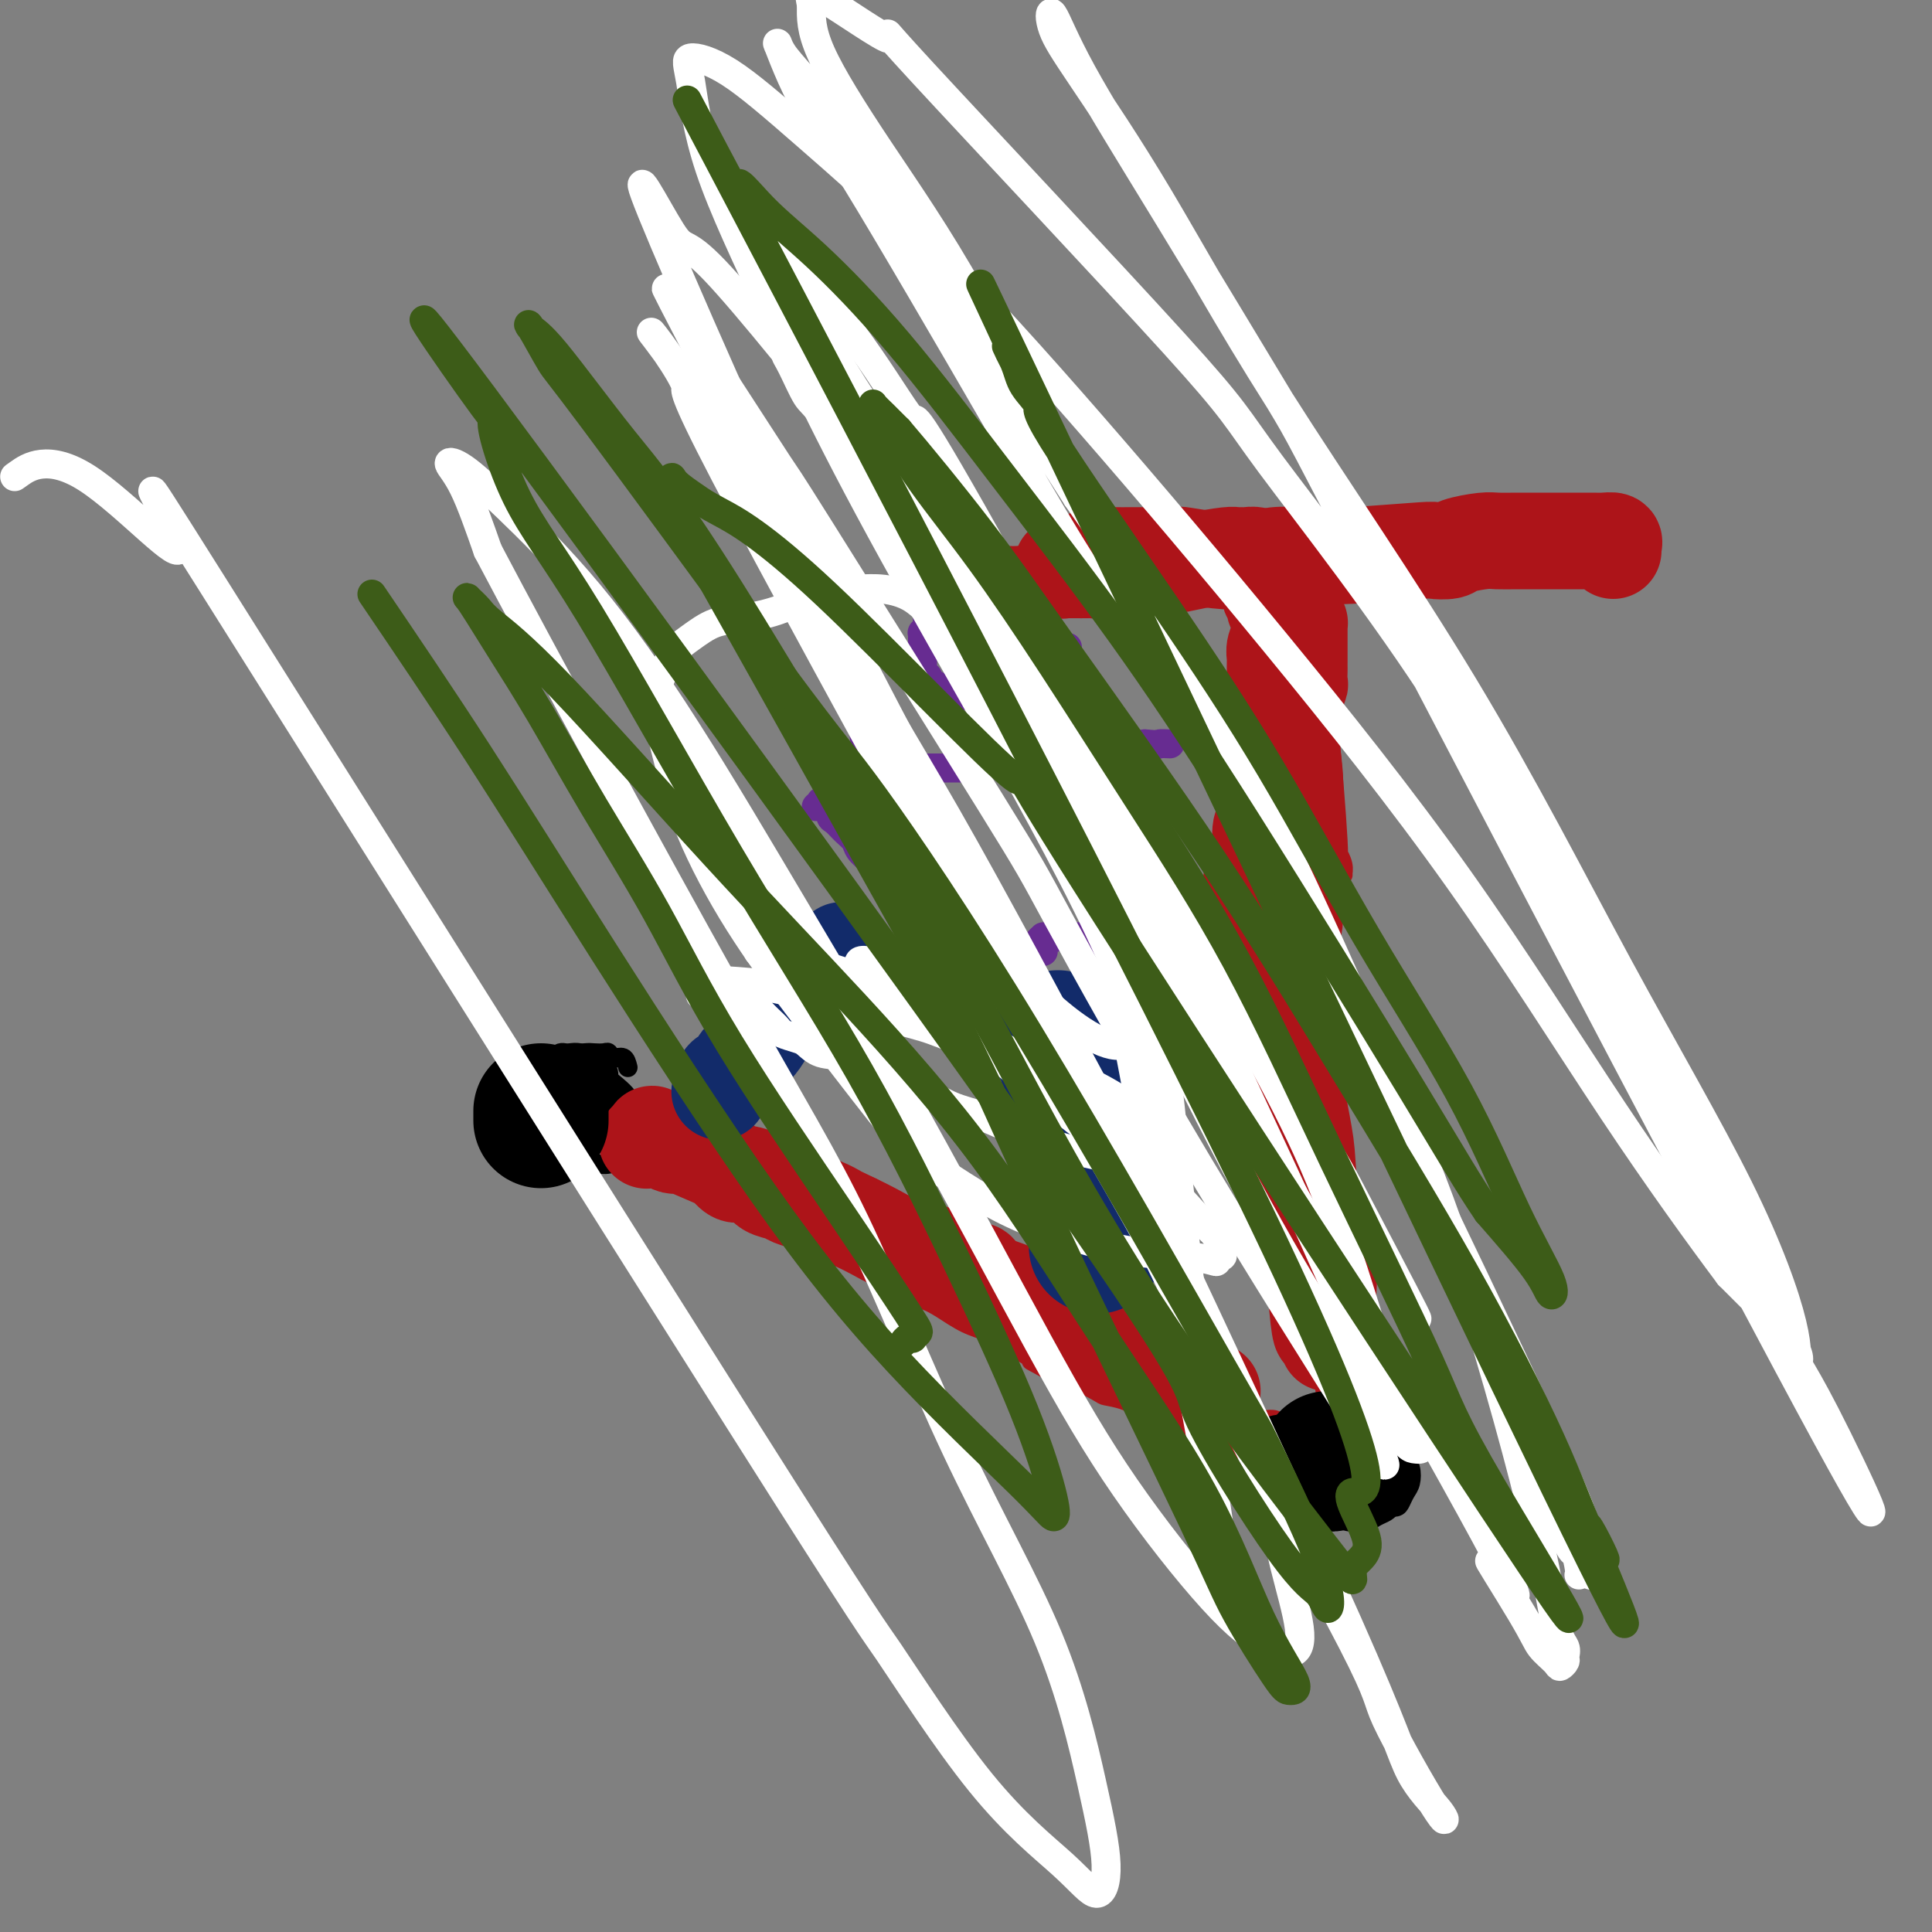 <svg viewBox='0 0 400 400' version='1.1' xmlns='http://www.w3.org/2000/svg' xmlns:xlink='http://www.w3.org/1999/xlink'><rect x="0" y="0" width="400" height="400" fill="#808080" stroke="none"/><g fill='none' stroke='#AD1419' stroke-width='4' stroke-linecap='round' stroke-linejoin='round'><path d='M256,110c0.513,-0.001 1.025,-0.001 1,0c-0.025,0.001 -0.588,0.004 -1,0c-0.412,-0.004 -0.674,-0.016 -1,0c-0.326,0.016 -0.716,0.061 -1,0c-0.284,-0.061 -0.463,-0.226 -2,0c-1.537,0.226 -4.434,0.844 -6,1c-1.566,0.156 -1.802,-0.151 -3,0c-1.198,0.151 -3.356,0.758 -5,1c-1.644,0.242 -2.772,0.118 -4,0c-1.228,-0.118 -2.557,-0.232 -4,0c-1.443,0.232 -3.002,0.808 -4,1c-0.998,0.192 -1.435,0.000 -2,0c-0.565,-0.000 -1.257,0.192 -2,0c-0.743,-0.192 -1.535,-0.768 -2,-1c-0.465,-0.232 -0.603,-0.118 -1,0c-0.397,0.118 -1.055,0.242 -1,0c0.055,-0.242 0.822,-0.849 1,-1c0.178,-0.151 -0.234,0.156 0,0c0.234,-0.156 1.115,-0.774 2,-1c0.885,-0.226 1.775,-0.061 2,0c0.225,0.061 -0.214,0.016 1,0c1.214,-0.016 4.082,-0.004 6,0c1.918,0.004 2.885,0.001 4,0c1.115,-0.001 2.377,-0.000 4,0c1.623,0.000 3.607,0.000 5,0c1.393,-0.000 2.197,-0.000 3,0'/><path d='M246,110c4.704,-0.308 2.964,-0.079 3,0c0.036,0.079 1.848,0.007 3,0c1.152,-0.007 1.643,0.049 2,0c0.357,-0.049 0.580,-0.205 1,0c0.420,0.205 1.036,0.772 1,1c-0.036,0.228 -0.725,0.119 -1,0c-0.275,-0.119 -0.137,-0.246 -1,0c-0.863,0.246 -2.728,0.865 -5,1c-2.272,0.135 -4.952,-0.212 -7,0c-2.048,0.212 -3.466,0.985 -10,2c-6.534,1.015 -18.185,2.272 -23,3c-4.815,0.728 -2.796,0.927 -3,1c-0.204,0.073 -2.633,0.020 -4,0c-1.367,-0.020 -1.672,-0.006 -2,0c-0.328,0.006 -0.678,0.003 -1,0c-0.322,-0.003 -0.615,-0.005 -1,0c-0.385,0.005 -0.861,0.016 -1,0c-0.139,-0.016 0.058,-0.060 0,0c-0.058,0.060 -0.373,0.222 0,0c0.373,-0.222 1.432,-0.829 2,-1c0.568,-0.171 0.645,0.094 1,0c0.355,-0.094 0.989,-0.547 2,-1c1.011,-0.453 2.400,-0.906 4,-1c1.600,-0.094 3.410,0.172 5,0c1.590,-0.172 2.959,-0.782 5,-1c2.041,-0.218 4.754,-0.045 7,0c2.246,0.045 4.025,-0.040 6,0c1.975,0.040 4.147,0.203 6,0c1.853,-0.203 3.387,-0.772 5,-1c1.613,-0.228 3.307,-0.114 5,0'/><path d='M245,113c7.921,-1.000 4.723,-1.001 4,-1c-0.723,0.001 1.028,0.004 2,0c0.972,-0.004 1.166,-0.016 1,0c-0.166,0.016 -0.692,0.061 -1,0c-0.308,-0.061 -0.398,-0.229 -2,0c-1.602,0.229 -4.716,0.856 -6,1c-1.284,0.144 -0.738,-0.196 -4,0c-3.262,0.196 -10.331,0.928 -13,1c-2.669,0.072 -0.936,-0.517 -5,0c-4.064,0.517 -13.924,2.138 -18,3c-4.076,0.862 -2.367,0.963 -2,1c0.367,0.037 -0.610,0.011 -1,0c-0.390,-0.011 -0.195,-0.005 0,0'/><path d='M275,115c0.337,-0.414 0.675,-0.828 1,-1c0.325,-0.172 0.639,-0.102 1,0c0.361,0.102 0.769,0.237 2,0c1.231,-0.237 3.283,-0.847 4,-1c0.717,-0.153 0.098,0.151 1,0c0.902,-0.151 3.325,-0.759 5,-1c1.675,-0.241 2.603,-0.117 4,0c1.397,0.117 3.262,0.228 5,0c1.738,-0.228 3.348,-0.793 5,-1c1.652,-0.207 3.345,-0.055 5,0c1.655,0.055 3.272,0.015 5,0c1.728,-0.015 3.566,-0.004 5,0c1.434,0.004 2.464,0.001 4,0c1.536,-0.001 3.579,-0.000 5,0c1.421,0.000 2.219,0.000 3,0c0.781,-0.000 1.543,-0.001 2,0c0.457,0.001 0.608,0.003 1,0c0.392,-0.003 1.026,-0.012 1,0c-0.026,0.012 -0.712,0.046 -1,0c-0.288,-0.046 -0.179,-0.170 -1,0c-0.821,0.170 -2.573,0.634 -5,1c-2.427,0.366 -5.530,0.634 -9,1c-3.470,0.366 -7.308,0.830 -11,1c-3.692,0.170 -7.237,0.046 -10,0c-2.763,-0.046 -4.744,-0.012 -7,0c-2.256,0.012 -4.787,0.004 -6,0c-1.213,-0.004 -1.106,-0.002 -1,0'/><path d='M283,114c-8.118,0.464 -3.414,0.124 -2,0c1.414,-0.124 -0.461,-0.034 -1,0c-0.539,0.034 0.259,0.010 0,0c-0.259,-0.010 -1.574,-0.007 -2,0c-0.426,0.007 0.038,0.017 0,0c-0.038,-0.017 -0.579,-0.061 -1,0c-0.421,0.061 -0.722,0.228 -1,0c-0.278,-0.228 -0.533,-0.849 0,-1c0.533,-0.151 1.855,0.170 2,0c0.145,-0.170 -0.885,-0.830 0,-1c0.885,-0.170 3.687,0.151 6,0c2.313,-0.151 4.137,-0.772 6,-1c1.863,-0.228 3.765,-0.061 6,0c2.235,0.061 4.804,0.016 7,0c2.196,-0.016 4.019,-0.004 6,0c1.981,0.004 4.120,0.001 6,0c1.880,-0.001 3.503,-0.000 5,0c1.497,0.000 2.869,0.000 4,0c1.131,-0.000 2.020,0.000 3,0c0.980,-0.000 2.051,-0.001 3,0c0.949,0.001 1.775,0.002 2,0c0.225,-0.002 -0.151,-0.007 0,0c0.151,0.007 0.831,0.027 1,0c0.169,-0.027 -0.171,-0.100 -1,0c-0.829,0.100 -2.146,0.373 -5,1c-2.854,0.627 -7.244,1.608 -9,2c-1.756,0.392 -0.878,0.196 0,0'/><path d='M259,114c-0.310,-0.057 -0.620,-0.115 -1,0c-0.380,0.115 -0.832,0.402 -1,1c-0.168,0.598 -0.054,1.506 0,2c0.054,0.494 0.047,0.573 0,1c-0.047,0.427 -0.134,1.201 0,2c0.134,0.799 0.487,1.625 1,3c0.513,1.375 1.184,3.301 2,5c0.816,1.699 1.777,3.170 2,4c0.223,0.830 -0.290,1.018 0,3c0.290,1.982 1.384,5.759 2,8c0.616,2.241 0.753,2.946 1,4c0.247,1.054 0.602,2.458 1,4c0.398,1.542 0.839,3.223 1,4c0.161,0.777 0.043,0.650 0,1c-0.043,0.350 -0.012,1.178 0,2c0.012,0.822 0.003,1.640 0,1c-0.003,-0.640 -0.001,-2.738 0,-3c0.001,-0.262 0.000,1.311 0,-1c-0.000,-2.311 -0.000,-8.505 0,-11c0.000,-2.495 0.000,-1.291 0,-3c-0.000,-1.709 -0.000,-6.331 0,-9c0.000,-2.669 0.000,-3.386 0,-4c-0.000,-0.614 -0.000,-1.127 0,-2c0.000,-0.873 0.000,-2.107 0,-3c-0.000,-0.893 -0.000,-1.447 0,-2'/><path d='M267,121c0.227,-5.906 0.793,-2.172 1,-1c0.207,1.172 0.054,-0.219 0,-1c-0.054,-0.781 -0.010,-0.954 0,-1c0.010,-0.046 -0.013,0.034 0,0c0.013,-0.034 0.062,-0.181 0,0c-0.062,0.181 -0.235,0.691 0,1c0.235,0.309 0.877,0.419 1,1c0.123,0.581 -0.275,1.634 0,3c0.275,1.366 1.221,3.047 2,6c0.779,2.953 1.389,7.179 2,10c0.611,2.821 1.221,4.238 2,11c0.779,6.762 1.726,18.870 2,24c0.274,5.130 -0.125,3.284 0,3c0.125,-0.284 0.776,0.995 1,2c0.224,1.005 0.022,1.735 0,2c-0.022,0.265 0.136,0.065 0,0c-0.136,-0.065 -0.566,0.005 -1,0c-0.434,-0.005 -0.872,-0.085 -1,-1c-0.128,-0.915 0.054,-2.665 0,-5c-0.054,-2.335 -0.343,-5.256 -1,-8c-0.657,-2.744 -1.683,-5.310 -2,-8c-0.317,-2.690 0.074,-5.504 0,-8c-0.074,-2.496 -0.612,-4.675 -1,-7c-0.388,-2.325 -0.626,-4.798 -1,-7c-0.374,-2.202 -0.884,-4.135 -1,-6c-0.116,-1.865 0.162,-3.663 0,-5c-0.162,-1.337 -0.765,-2.214 -1,-3c-0.235,-0.786 -0.102,-1.481 0,-2c0.102,-0.519 0.172,-0.863 0,-1c-0.172,-0.137 -0.586,-0.069 -1,0'/><path d='M268,120c-1.490,-9.722 -0.214,-3.527 0,-1c0.214,2.527 -0.634,1.385 -1,1c-0.366,-0.385 -0.249,-0.012 0,1c0.249,1.012 0.630,2.663 1,5c0.370,2.337 0.729,5.359 1,9c0.271,3.641 0.455,7.902 1,12c0.545,4.098 1.450,8.032 2,12c0.550,3.968 0.746,7.971 1,11c0.254,3.029 0.565,5.083 1,7c0.435,1.917 0.993,3.698 1,5c0.007,1.302 -0.537,2.124 -1,3c-0.463,0.876 -0.845,1.807 -1,2c-0.155,0.193 -0.083,-0.350 0,-1c0.083,-0.650 0.177,-1.406 0,-3c-0.177,-1.594 -0.626,-4.027 -1,-7c-0.374,-2.973 -0.674,-6.487 -1,-10c-0.326,-3.513 -0.680,-7.025 -1,-10c-0.320,-2.975 -0.608,-5.413 -1,-8c-0.392,-2.587 -0.890,-5.324 -1,-7c-0.110,-1.676 0.167,-2.290 0,-4c-0.167,-1.710 -0.777,-4.515 -1,-6c-0.223,-1.485 -0.060,-1.649 0,-2c0.060,-0.351 0.016,-0.888 0,-1c-0.016,-0.112 -0.004,0.202 0,0c0.004,-0.202 0.001,-0.920 0,-1c-0.001,-0.080 -0.000,0.479 0,1c0.000,0.521 0.000,1.006 0,2c-0.000,0.994 -0.000,2.497 0,4'/><path d='M267,134c0.017,1.872 0.060,3.552 0,6c-0.060,2.448 -0.222,5.665 0,10c0.222,4.335 0.829,9.787 1,13c0.171,3.213 -0.094,4.188 0,6c0.094,1.812 0.546,4.461 1,8c0.454,3.539 0.910,7.969 1,10c0.090,2.031 -0.184,1.663 0,2c0.184,0.337 0.828,1.378 1,2c0.172,0.622 -0.127,0.823 0,2c0.127,1.177 0.680,3.329 0,1c-0.680,-2.329 -2.593,-9.140 -4,-14c-1.407,-4.860 -2.309,-7.769 -3,-11c-0.691,-3.231 -1.170,-6.785 -2,-10c-0.830,-3.215 -2.012,-6.092 -3,-8c-0.988,-1.908 -1.781,-2.848 -2,-4c-0.219,-1.152 0.138,-2.517 0,-3c-0.138,-0.483 -0.770,-0.085 -1,0c-0.230,0.085 -0.059,-0.143 0,0c0.059,0.143 0.008,0.657 0,1c-0.008,0.343 0.029,0.517 0,2c-0.029,1.483 -0.125,4.277 0,8c0.125,3.723 0.471,8.377 1,13c0.529,4.623 1.241,9.217 2,14c0.759,4.783 1.565,9.756 2,14c0.435,4.244 0.498,7.759 1,12c0.502,4.241 1.444,9.209 2,13c0.556,3.791 0.727,6.405 1,9c0.273,2.595 0.650,5.170 1,7c0.350,1.830 0.675,2.915 1,4'/><path d='M267,241c1.710,14.687 0.485,4.403 0,1c-0.485,-3.403 -0.229,0.075 0,1c0.229,0.925 0.430,-0.703 0,-2c-0.430,-1.297 -1.490,-2.264 -2,-4c-0.510,-1.736 -0.470,-4.243 -1,-8c-0.530,-3.757 -1.631,-8.765 -3,-13c-1.369,-4.235 -3.008,-7.699 -4,-11c-0.992,-3.301 -1.339,-6.440 -2,-9c-0.661,-2.560 -1.637,-4.540 -2,-6c-0.363,-1.460 -0.114,-2.401 0,-3c0.114,-0.599 0.094,-0.856 0,-1c-0.094,-0.144 -0.262,-0.174 0,0c0.262,0.174 0.953,0.551 1,1c0.047,0.449 -0.552,0.970 0,3c0.552,2.030 2.253,5.570 3,7c0.747,1.430 0.538,0.752 2,5c1.462,4.248 4.594,13.424 6,17c1.406,3.576 1.084,1.552 2,5c0.916,3.448 3.069,12.367 4,16c0.931,3.633 0.641,1.982 1,4c0.359,2.018 1.366,7.707 2,11c0.634,3.293 0.895,4.190 1,5c0.105,0.810 0.054,1.531 0,2c-0.054,0.469 -0.113,0.684 0,1c0.113,0.316 0.396,0.733 0,-1c-0.396,-1.733 -1.471,-5.616 -2,-9c-0.529,-3.384 -0.513,-6.268 -1,-10c-0.487,-3.732 -1.477,-8.313 -2,-12c-0.523,-3.687 -0.578,-6.482 -1,-9c-0.422,-2.518 -1.211,-4.759 -2,-7'/><path d='M267,215c-1.689,-8.227 -1.913,-4.795 -2,-4c-0.087,0.795 -0.038,-1.047 0,-2c0.038,-0.953 0.063,-1.017 0,-1c-0.063,0.017 -0.215,0.114 0,1c0.215,0.886 0.799,2.562 1,5c0.201,2.438 0.021,5.638 1,10c0.979,4.362 3.117,9.886 4,14c0.883,4.114 0.509,6.817 2,16c1.491,9.183 4.846,24.845 6,31c1.154,6.155 0.108,2.802 0,2c-0.108,-0.802 0.722,0.946 1,2c0.278,1.054 0.002,1.414 0,1c-0.002,-0.414 0.269,-1.601 0,-5c-0.269,-3.399 -1.077,-9.008 -2,-15c-0.923,-5.992 -1.959,-12.365 -3,-18c-1.041,-5.635 -2.085,-10.533 -3,-15c-0.915,-4.467 -1.699,-8.504 -3,-12c-1.301,-3.496 -3.119,-6.451 -4,-9c-0.881,-2.549 -0.824,-4.693 -1,-6c-0.176,-1.307 -0.584,-1.777 -1,-2c-0.416,-0.223 -0.841,-0.199 -1,0c-0.159,0.199 -0.051,0.572 0,1c0.051,0.428 0.044,0.910 0,1c-0.044,0.090 -0.125,-0.213 0,1c0.125,1.213 0.457,3.942 1,7c0.543,3.058 1.298,6.445 2,11c0.702,4.555 1.351,10.277 2,16'/><path d='M267,245c1.284,8.638 1.994,11.733 3,16c1.006,4.267 2.308,9.706 3,14c0.692,4.294 0.774,7.441 1,10c0.226,2.559 0.598,4.528 1,6c0.402,1.472 0.836,2.446 1,3c0.164,0.554 0.059,0.688 0,1c-0.059,0.312 -0.071,0.802 0,1c0.071,0.198 0.225,0.105 0,0c-0.225,-0.105 -0.830,-0.220 -1,0c-0.170,0.220 0.094,0.777 0,1c-0.094,0.223 -0.547,0.111 -1,0'/><path d='M274,297c0.849,8.043 -0.528,2.151 -1,0c-0.472,-2.151 -0.038,-0.562 0,0c0.038,0.562 -0.318,0.098 -1,0c-0.682,-0.098 -1.690,0.171 -2,0c-0.310,-0.171 0.077,-0.782 0,-1c-0.077,-0.218 -0.617,-0.045 -1,0c-0.383,0.045 -0.610,-0.040 -1,0c-0.390,0.040 -0.944,0.203 -1,0c-0.056,-0.203 0.384,-0.773 0,-1c-0.384,-0.227 -1.594,-0.112 -2,0c-0.406,0.112 -0.009,0.223 0,0c0.009,-0.223 -0.369,-0.778 -1,-1c-0.631,-0.222 -1.515,-0.111 -2,0c-0.485,0.111 -0.572,0.223 -1,0c-0.428,-0.223 -1.197,-0.781 -2,-1c-0.803,-0.219 -1.639,-0.097 -2,0c-0.361,0.097 -0.246,0.171 -1,0c-0.754,-0.171 -2.377,-0.585 -4,-1'/><path d='M252,292c-3.726,-0.953 -2.040,-0.836 -2,-1c0.040,-0.164 -1.565,-0.607 -3,-1c-1.435,-0.393 -2.701,-0.734 -4,-1c-1.299,-0.266 -2.632,-0.457 -4,-1c-1.368,-0.543 -2.770,-1.437 -4,-2c-1.230,-0.563 -2.289,-0.795 -3,-1c-0.711,-0.205 -1.075,-0.383 -2,-1c-0.925,-0.617 -2.413,-1.672 -3,-2c-0.587,-0.328 -0.273,0.072 -1,0c-0.727,-0.072 -2.494,-0.618 -3,-1c-0.506,-0.382 0.248,-0.602 -2,-2c-2.248,-1.398 -7.497,-3.974 -10,-5c-2.503,-1.026 -2.259,-0.501 -3,-1c-0.741,-0.499 -2.467,-2.020 -4,-3c-1.533,-0.980 -2.872,-1.418 -4,-2c-1.128,-0.582 -2.044,-1.308 -3,-2c-0.956,-0.692 -1.952,-1.352 -3,-2c-1.048,-0.648 -2.149,-1.286 -3,-2c-0.851,-0.714 -1.453,-1.504 -2,-2c-0.547,-0.496 -1.039,-0.696 -2,-1c-0.961,-0.304 -2.389,-0.711 -3,-1c-0.611,-0.289 -0.403,-0.459 -1,-1c-0.597,-0.541 -1.999,-1.454 -3,-2c-1.001,-0.546 -1.601,-0.724 -2,-1c-0.399,-0.276 -0.596,-0.651 -1,-1c-0.404,-0.349 -1.016,-0.671 -2,-1c-0.984,-0.329 -2.342,-0.666 -3,-1c-0.658,-0.334 -0.617,-0.667 -1,-1c-0.383,-0.333 -1.192,-0.667 -2,-1'/><path d='M169,249c-8.982,-5.124 -4.437,-1.932 -3,-1c1.437,0.932 -0.234,-0.394 -1,-1c-0.766,-0.606 -0.628,-0.491 -1,-1c-0.372,-0.509 -1.256,-1.643 -2,-2c-0.744,-0.357 -1.350,0.063 -2,0c-0.650,-0.063 -1.344,-0.609 -2,-1c-0.656,-0.391 -1.275,-0.629 -2,-1c-0.725,-0.371 -1.557,-0.877 -2,-1c-0.443,-0.123 -0.496,0.136 -1,0c-0.504,-0.136 -1.457,-0.667 -2,-1c-0.543,-0.333 -0.675,-0.466 -2,-1c-1.325,-0.534 -3.842,-1.468 -5,-2c-1.158,-0.532 -0.957,-0.663 -1,-1c-0.043,-0.337 -0.330,-0.879 -1,-1c-0.670,-0.121 -1.725,0.179 -2,0c-0.275,-0.179 0.228,-0.836 0,-1c-0.228,-0.164 -1.189,0.166 -2,0c-0.811,-0.166 -1.474,-0.828 -2,-1c-0.526,-0.172 -0.914,0.146 -1,0c-0.086,-0.146 0.132,-0.756 0,-1c-0.132,-0.244 -0.613,-0.122 -1,0c-0.387,0.122 -0.680,0.243 -1,0c-0.320,-0.243 -0.667,-0.849 -1,-1c-0.333,-0.151 -0.654,0.152 -1,0c-0.346,-0.152 -0.718,-0.758 -1,-1c-0.282,-0.242 -0.473,-0.120 -1,0c-0.527,0.120 -1.389,0.238 -2,0c-0.611,-0.238 -0.972,-0.833 -1,-1c-0.028,-0.167 0.278,0.095 0,0c-0.278,-0.095 -1.139,-0.548 -2,-1'/><path d='M124,228c-6.895,-3.188 -1.633,-0.659 0,0c1.633,0.659 -0.362,-0.554 -1,-1c-0.638,-0.446 0.082,-0.127 0,0c-0.082,0.127 -0.966,0.062 -1,0c-0.034,-0.062 0.781,-0.119 1,0c0.219,0.119 -0.157,0.415 1,1c1.157,0.585 3.848,1.459 5,2c1.152,0.541 0.765,0.749 1,1c0.235,0.251 1.093,0.546 2,1c0.907,0.454 1.862,1.069 3,2c1.138,0.931 2.458,2.179 4,3c1.542,0.821 3.304,1.214 5,2c1.696,0.786 3.325,1.966 5,3c1.675,1.034 3.397,1.923 5,3c1.603,1.077 3.088,2.341 5,4c1.912,1.659 4.250,3.712 6,5c1.750,1.288 2.912,1.812 5,3c2.088,1.188 5.103,3.041 7,4c1.897,0.959 2.677,1.023 4,2c1.323,0.977 3.189,2.866 5,4c1.811,1.134 3.568,1.514 5,2c1.432,0.486 2.538,1.079 4,2c1.462,0.921 3.278,2.171 5,3c1.722,0.829 3.349,1.237 5,2c1.651,0.763 3.325,1.882 5,3'/><path d='M210,279c13.991,8.452 5.970,4.082 4,3c-1.970,-1.082 2.111,1.124 4,2c1.889,0.876 1.587,0.424 3,1c1.413,0.576 4.541,2.182 6,3c1.459,0.818 1.247,0.849 2,1c0.753,0.151 2.469,0.423 4,1c1.531,0.577 2.877,1.458 4,2c1.123,0.542 2.021,0.745 3,1c0.979,0.255 2.037,0.561 3,1c0.963,0.439 1.830,1.010 2,1c0.170,-0.010 -0.358,-0.601 1,0c1.358,0.601 4.602,2.396 6,3c1.398,0.604 0.949,0.018 1,0c0.051,-0.018 0.601,0.531 1,1c0.399,0.469 0.646,0.857 1,1c0.354,0.143 0.815,0.041 1,0c0.185,-0.041 0.092,-0.020 0,0'/></g>
<g fill='none' stroke='#000000' stroke-width='4' stroke-linecap='round' stroke-linejoin='round'><path d='M283,290c0.088,-0.000 0.176,-0.001 0,0c-0.176,0.001 -0.618,0.003 -1,0c-0.382,-0.003 -0.706,-0.012 -1,0c-0.294,0.012 -0.559,0.044 -1,0c-0.441,-0.044 -1.059,-0.162 -2,0c-0.941,0.162 -2.205,0.606 -3,1c-0.795,0.394 -1.121,0.738 -2,1c-0.879,0.262 -2.313,0.440 -3,1c-0.687,0.560 -0.629,1.501 -1,2c-0.371,0.499 -1.173,0.556 -2,1c-0.827,0.444 -1.681,1.274 -2,2c-0.319,0.726 -0.105,1.349 0,2c0.105,0.651 0.100,1.329 0,2c-0.100,0.671 -0.297,1.336 0,2c0.297,0.664 1.086,1.327 2,2c0.914,0.673 1.953,1.357 3,2c1.047,0.643 2.100,1.244 3,2c0.900,0.756 1.645,1.667 3,2c1.355,0.333 3.319,0.087 4,0c0.681,-0.087 0.080,-0.015 1,0c0.920,0.015 3.360,-0.025 5,0c1.640,0.025 2.479,0.116 3,0c0.521,-0.116 0.724,-0.441 1,-1c0.276,-0.559 0.624,-1.354 1,-2c0.376,-0.646 0.781,-1.142 1,-2c0.219,-0.858 0.251,-2.077 0,-3c-0.251,-0.923 -0.786,-1.549 -1,-2c-0.214,-0.451 -0.107,-0.725 0,-1'/><path d='M291,301c-0.279,-3.012 -1.976,-5.042 -3,-6c-1.024,-0.958 -1.376,-0.845 -2,-1c-0.624,-0.155 -1.522,-0.577 -2,-1c-0.478,-0.423 -0.537,-0.846 -1,-1c-0.463,-0.154 -1.331,-0.037 -2,0c-0.669,0.037 -1.139,-0.005 -2,0c-0.861,0.005 -2.113,0.056 -3,0c-0.887,-0.056 -1.407,-0.218 -2,0c-0.593,0.218 -1.258,0.818 -2,1c-0.742,0.182 -1.562,-0.054 -2,0c-0.438,0.054 -0.495,0.399 -1,1c-0.505,0.601 -1.459,1.460 -2,2c-0.541,0.540 -0.670,0.762 -1,1c-0.330,0.238 -0.861,0.493 -1,1c-0.139,0.507 0.112,1.267 0,2c-0.112,0.733 -0.589,1.438 0,3c0.589,1.562 2.242,3.982 3,5c0.758,1.018 0.621,0.636 1,1c0.379,0.364 1.274,1.474 2,2c0.726,0.526 1.283,0.466 2,1c0.717,0.534 1.596,1.660 2,2c0.404,0.340 0.335,-0.108 1,0c0.665,0.108 2.066,0.772 3,1c0.934,0.228 1.402,0.020 2,0c0.598,-0.020 1.325,0.149 2,0c0.675,-0.149 1.297,-0.617 2,-1c0.703,-0.383 1.487,-0.681 2,-1c0.513,-0.319 0.757,-0.660 1,-1'/><path d='M288,312c2.243,-0.376 1.351,-0.316 1,-1c-0.351,-0.684 -0.162,-2.114 0,-3c0.162,-0.886 0.297,-1.230 0,-2c-0.297,-0.770 -1.026,-1.965 -2,-3c-0.974,-1.035 -2.191,-1.909 -3,-3c-0.809,-1.091 -1.209,-2.398 -2,-3c-0.791,-0.602 -1.974,-0.498 -3,-1c-1.026,-0.502 -1.896,-1.611 -3,-2c-1.104,-0.389 -2.443,-0.060 -3,0c-0.557,0.060 -0.331,-0.150 -2,0c-1.669,0.150 -5.234,0.659 -7,1c-1.766,0.341 -1.731,0.514 -2,1c-0.269,0.486 -0.840,1.285 -1,2c-0.160,0.715 0.090,1.346 0,2c-0.090,0.654 -0.519,1.331 -1,2c-0.481,0.669 -1.014,1.331 -1,2c0.014,0.669 0.574,1.345 1,2c0.426,0.655 0.719,1.288 1,2c0.281,0.712 0.549,1.502 1,2c0.451,0.498 1.083,0.705 2,1c0.917,0.295 2.119,0.679 3,1c0.881,0.321 1.440,0.581 2,1c0.560,0.419 1.119,0.998 2,1c0.881,0.002 2.083,-0.573 3,-1c0.917,-0.427 1.550,-0.706 2,-1c0.450,-0.294 0.719,-0.605 1,-1c0.281,-0.395 0.576,-0.876 1,-2c0.424,-1.124 0.978,-2.893 1,-4c0.022,-1.107 -0.489,-1.554 -1,-2'/><path d='M278,303c-0.029,-1.869 -0.603,-2.543 -1,-3c-0.397,-0.457 -0.618,-0.697 -1,-1c-0.382,-0.303 -0.925,-0.671 -1,-1c-0.075,-0.329 0.317,-0.621 0,-1c-0.317,-0.379 -1.342,-0.845 -2,-1c-0.658,-0.155 -0.950,-0.000 -1,0c-0.050,0.000 0.142,-0.154 0,0c-0.142,0.154 -0.618,0.616 -1,1c-0.382,0.384 -0.670,0.692 -1,1c-0.330,0.308 -0.702,0.618 0,2c0.702,1.382 2.478,3.836 3,5c0.522,1.164 -0.209,1.036 0,1c0.209,-0.036 1.360,0.019 2,0c0.640,-0.019 0.771,-0.113 1,0c0.229,0.113 0.557,0.434 1,0c0.443,-0.434 1.000,-1.622 1,-2c-0.000,-0.378 -0.559,0.052 -1,0c-0.441,-0.052 -0.766,-0.588 -1,-1c-0.234,-0.412 -0.378,-0.699 -1,-1c-0.622,-0.301 -1.722,-0.617 -3,-1c-1.278,-0.383 -2.734,-0.835 -4,-1c-1.266,-0.165 -2.341,-0.044 -3,0c-0.659,0.044 -0.903,0.013 -1,0c-0.097,-0.013 -0.049,-0.006 0,0'/><path d='M130,221c-0.222,-0.876 -0.444,-1.751 -1,-2c-0.556,-0.249 -1.445,0.129 -2,0c-0.555,-0.129 -0.774,-0.765 -1,-1c-0.226,-0.235 -0.457,-0.069 -1,0c-0.543,0.069 -1.398,0.042 -2,0c-0.602,-0.042 -0.950,-0.099 -2,0c-1.050,0.099 -2.802,0.356 -4,1c-1.198,0.644 -1.841,1.677 -3,3c-1.159,1.323 -2.832,2.936 -4,4c-1.168,1.064 -1.830,1.580 -2,2c-0.170,0.420 0.151,0.744 0,1c-0.151,0.256 -0.774,0.442 -1,1c-0.226,0.558 -0.056,1.487 0,2c0.056,0.513 -0.001,0.611 0,1c0.001,0.389 0.062,1.071 1,2c0.938,0.929 2.755,2.106 4,3c1.245,0.894 1.920,1.504 3,2c1.080,0.496 2.566,0.876 4,1c1.434,0.124 2.816,-0.009 4,0c1.184,0.009 2.172,0.162 3,0c0.828,-0.162 1.498,-0.637 2,-1c0.502,-0.363 0.835,-0.614 1,-1c0.165,-0.386 0.160,-0.907 0,-2c-0.160,-1.093 -0.476,-2.757 -1,-4c-0.524,-1.243 -1.256,-2.065 -2,-3c-0.744,-0.935 -1.498,-1.981 -2,-3c-0.502,-1.019 -0.751,-2.009 -1,-3'/><path d='M123,224c-1.556,-2.709 -2.445,-1.980 -3,-2c-0.555,-0.020 -0.775,-0.787 -1,-1c-0.225,-0.213 -0.455,0.127 -1,0c-0.545,-0.127 -1.404,-0.723 -2,-1c-0.596,-0.277 -0.930,-0.235 -1,0c-0.070,0.235 0.125,0.664 0,1c-0.125,0.336 -0.569,0.578 -1,1c-0.431,0.422 -0.848,1.022 -1,2c-0.152,0.978 -0.038,2.333 0,3c0.038,0.667 -0.000,0.644 1,2c1.000,1.356 3.038,4.089 4,5c0.962,0.911 0.847,0.001 1,0c0.153,-0.001 0.574,0.908 1,1c0.426,0.092 0.856,-0.634 1,-1c0.144,-0.366 0.002,-0.373 0,-1c-0.002,-0.627 0.138,-1.874 0,-3c-0.138,-1.126 -0.552,-2.130 -1,-3c-0.448,-0.870 -0.928,-1.606 -1,-2c-0.072,-0.394 0.264,-0.446 0,-1c-0.264,-0.554 -1.129,-1.610 -2,-2c-0.871,-0.390 -1.750,-0.116 -2,0c-0.250,0.116 0.129,0.072 0,0c-0.129,-0.072 -0.764,-0.172 -1,0c-0.236,0.172 -0.071,0.615 0,1c0.071,0.385 0.050,0.711 0,1c-0.050,0.289 -0.129,0.539 0,1c0.129,0.461 0.465,1.132 1,2c0.535,0.868 1.267,1.934 2,3'/><path d='M117,230c1.162,1.949 2.568,2.821 3,3c0.432,0.179 -0.109,-0.333 1,0c1.109,0.333 3.869,1.513 5,2c1.131,0.487 0.634,0.283 1,0c0.366,-0.283 1.596,-0.643 2,-1c0.404,-0.357 -0.019,-0.711 0,-1c0.019,-0.289 0.480,-0.513 1,-1c0.520,-0.487 1.099,-1.238 1,-2c-0.099,-0.762 -0.874,-1.535 -1,-2c-0.126,-0.465 0.399,-0.620 -1,-2c-1.399,-1.380 -4.722,-3.984 -6,-5c-1.278,-1.016 -0.509,-0.443 -1,0c-0.491,0.443 -2.240,0.757 -3,1c-0.760,0.243 -0.529,0.416 -1,1c-0.471,0.584 -1.643,1.579 -2,2c-0.357,0.421 0.103,0.267 0,1c-0.103,0.733 -0.767,2.351 -1,3c-0.233,0.649 -0.035,0.327 0,1c0.035,0.673 -0.094,2.340 0,3c0.094,0.660 0.409,0.314 1,1c0.591,0.686 1.458,2.403 2,3c0.542,0.597 0.761,0.074 1,0c0.239,-0.074 0.499,0.300 1,0c0.501,-0.300 1.245,-1.274 2,-2c0.755,-0.726 1.523,-1.206 2,-2c0.477,-0.794 0.664,-1.904 1,-3c0.336,-1.096 0.821,-2.180 1,-3c0.179,-0.820 0.051,-1.377 0,-2c-0.051,-0.623 -0.026,-1.311 0,-2'/><path d='M126,223c0.217,-2.261 -1.241,-1.912 -2,-2c-0.759,-0.088 -0.819,-0.612 -1,-1c-0.181,-0.388 -0.482,-0.640 -1,-1c-0.518,-0.360 -1.253,-0.826 -2,-1c-0.747,-0.174 -1.506,-0.055 -2,0c-0.494,0.055 -0.724,0.044 -1,0c-0.276,-0.044 -0.599,-0.123 -1,0c-0.401,0.123 -0.878,0.449 -1,1c-0.122,0.551 0.113,1.328 0,2c-0.113,0.672 -0.574,1.237 0,3c0.574,1.763 2.181,4.722 3,6c0.819,1.278 0.849,0.874 1,1c0.151,0.126 0.422,0.783 1,1c0.578,0.217 1.464,-0.005 2,0c0.536,0.005 0.721,0.239 1,0c0.279,-0.239 0.652,-0.949 0,-2c-0.652,-1.051 -2.329,-2.443 -3,-3c-0.671,-0.557 -0.335,-0.278 0,0'/></g>
<g fill='none' stroke='#AD1419' stroke-width='20' stroke-linecap='round' stroke-linejoin='round'><path d='M271,260c-0.422,-0.779 -0.845,-1.558 -1,-2c-0.155,-0.442 -0.044,-0.547 0,-1c0.044,-0.453 0.020,-1.256 0,-2c-0.020,-0.744 -0.037,-1.430 0,-2c0.037,-0.570 0.128,-1.024 0,-2c-0.128,-0.976 -0.476,-2.475 -1,-5c-0.524,-2.525 -1.225,-6.078 -2,-9c-0.775,-2.922 -1.623,-5.215 -2,-8c-0.377,-2.785 -0.283,-6.063 -1,-9c-0.717,-2.937 -2.245,-5.531 -3,-8c-0.755,-2.469 -0.738,-4.811 -1,-7c-0.262,-2.189 -0.803,-4.226 -1,-6c-0.197,-1.774 -0.050,-3.285 0,-5c0.050,-1.715 0.003,-3.636 0,-5c-0.003,-1.364 0.037,-2.173 0,-3c-0.037,-0.827 -0.151,-1.672 0,-3c0.151,-1.328 0.566,-3.138 1,-4c0.434,-0.862 0.886,-0.777 1,-2c0.114,-1.223 -0.110,-3.754 0,-5c0.110,-1.246 0.555,-1.208 1,-2c0.445,-0.792 0.890,-2.415 1,-3c0.110,-0.585 -0.115,-0.131 0,-1c0.115,-0.869 0.569,-3.061 1,-4c0.431,-0.939 0.837,-0.625 1,-1c0.163,-0.375 0.082,-1.438 0,-2c-0.082,-0.562 -0.166,-0.623 0,-1c0.166,-0.377 0.580,-1.070 1,-2c0.420,-0.930 0.844,-2.097 1,-3c0.156,-0.903 0.045,-1.544 0,-2c-0.045,-0.456 -0.022,-0.728 0,-1'/><path d='M267,150c1.173,-5.461 0.104,-2.614 0,-2c-0.104,0.614 0.757,-1.005 1,-2c0.243,-0.995 -0.131,-1.366 0,-2c0.131,-0.634 0.767,-1.532 1,-2c0.233,-0.468 0.062,-0.506 0,-1c-0.062,-0.494 -0.017,-1.442 0,-2c0.017,-0.558 0.004,-0.724 0,-1c-0.004,-0.276 -0.001,-0.662 0,-1c0.001,-0.338 0.000,-0.626 0,-1c-0.000,-0.374 0.001,-0.832 0,-2c-0.001,-1.168 -0.003,-3.044 0,-4c0.003,-0.956 0.011,-0.990 0,-1c-0.011,-0.010 -0.041,0.004 0,0c0.041,-0.004 0.155,-0.027 0,0c-0.155,0.027 -0.577,0.103 -1,0c-0.423,-0.103 -0.845,-0.385 -1,0c-0.155,0.385 -0.041,1.437 0,2c0.041,0.563 0.010,0.635 0,1c-0.010,0.365 0.001,1.021 0,2c-0.001,0.979 -0.014,2.279 0,4c0.014,1.721 0.055,3.863 0,6c-0.055,2.137 -0.207,4.268 0,7c0.207,2.732 0.773,6.066 1,9c0.227,2.934 0.113,5.467 0,8'/><path d='M268,168c-0.211,7.216 -0.238,6.257 0,7c0.238,0.743 0.739,3.188 1,5c0.261,1.812 0.280,2.992 0,4c-0.280,1.008 -0.860,1.843 -1,3c-0.140,1.157 0.159,2.637 0,4c-0.159,1.363 -0.775,2.609 -1,4c-0.225,1.391 -0.057,2.929 0,4c0.057,1.071 0.005,1.677 0,3c-0.005,1.323 0.037,3.364 0,4c-0.037,0.636 -0.154,-0.131 0,4c0.154,4.131 0.580,13.161 1,17c0.420,3.839 0.833,2.487 1,3c0.167,0.513 0.086,2.893 0,4c-0.086,1.107 -0.177,0.943 0,2c0.177,1.057 0.622,3.337 1,5c0.378,1.663 0.689,2.710 1,4c0.311,1.290 0.623,2.824 1,4c0.377,1.176 0.818,1.993 1,3c0.182,1.007 0.105,2.204 0,3c-0.105,0.796 -0.238,1.193 0,2c0.238,0.807 0.848,2.026 1,3c0.152,0.974 -0.156,1.704 0,2c0.156,0.296 0.774,0.160 1,1c0.226,0.840 0.061,2.658 0,4c-0.061,1.342 -0.016,2.207 0,3c0.016,0.793 0.005,1.512 0,2c-0.005,0.488 -0.002,0.744 0,1'/><path d='M275,273c1.083,7.233 0.290,2.316 0,1c-0.290,-1.316 -0.078,0.969 0,2c0.078,1.031 0.022,0.808 0,1c-0.022,0.192 -0.010,0.797 0,1c0.010,0.203 0.017,0.003 0,0c-0.017,-0.003 -0.059,0.192 0,0c0.059,-0.192 0.219,-0.772 0,-1c-0.219,-0.228 -0.817,-0.105 -1,-1c-0.183,-0.895 0.050,-2.807 0,-2c-0.050,0.807 -0.381,4.335 -1,-1c-0.619,-5.335 -1.525,-19.532 -2,-27c-0.475,-7.468 -0.518,-8.208 -1,-11c-0.482,-2.792 -1.401,-7.635 -2,-10c-0.599,-2.365 -0.877,-2.253 -1,-4c-0.123,-1.747 -0.089,-5.355 0,-8c0.089,-2.645 0.235,-4.328 0,-6c-0.235,-1.672 -0.851,-3.335 -1,-5c-0.149,-1.665 0.170,-3.333 0,-5c-0.170,-1.667 -0.830,-3.334 -1,-5c-0.170,-1.666 0.151,-3.330 0,-5c-0.151,-1.670 -0.772,-3.344 -1,-5c-0.228,-1.656 -0.061,-3.294 0,-5c0.061,-1.706 0.016,-3.479 0,-5c-0.016,-1.521 -0.004,-2.789 0,-4c0.004,-1.211 0.001,-2.363 0,-4c-0.001,-1.637 -0.000,-3.758 0,-5c0.000,-1.242 0.000,-1.604 0,-3c-0.000,-1.396 -0.000,-3.828 0,-5c0.000,-1.172 0.000,-1.086 0,-1'/><path d='M264,150c-0.464,-12.098 -0.124,-6.842 0,-5c0.124,1.842 0.034,0.271 0,-1c-0.034,-1.271 -0.010,-2.241 0,-3c0.010,-0.759 0.006,-1.306 0,-2c-0.006,-0.694 -0.016,-1.534 0,-2c0.016,-0.466 0.057,-0.559 0,-1c-0.057,-0.441 -0.211,-1.230 0,-2c0.211,-0.770 0.788,-1.519 1,-2c0.212,-0.481 0.058,-0.693 0,-1c-0.058,-0.307 -0.019,-0.708 0,-1c0.019,-0.292 0.019,-0.474 0,-1c-0.019,-0.526 -0.058,-1.394 0,-2c0.058,-0.606 0.213,-0.950 0,-1c-0.213,-0.050 -0.793,0.192 -1,0c-0.207,-0.192 -0.041,-0.820 0,-1c0.041,-0.180 -0.041,0.088 0,0c0.041,-0.088 0.207,-0.530 0,-1c-0.207,-0.470 -0.787,-0.966 -1,-1c-0.213,-0.034 -0.061,0.394 0,0c0.061,-0.394 0.030,-1.611 0,-2c-0.030,-0.389 -0.060,0.050 0,0c0.060,-0.050 0.209,-0.588 0,-1c-0.209,-0.412 -0.778,-0.698 -1,-1c-0.222,-0.302 -0.098,-0.620 0,-1c0.098,-0.380 0.171,-0.823 0,-1c-0.171,-0.177 -0.585,-0.089 -1,0'/><path d='M261,117c-0.627,-1.790 -0.195,-1.264 0,-1c0.195,0.264 0.154,0.267 0,0c-0.154,-0.267 -0.422,-0.804 -1,-1c-0.578,-0.196 -1.465,-0.050 -2,0c-0.535,0.050 -0.719,0.003 -1,0c-0.281,-0.003 -0.661,0.037 -1,0c-0.339,-0.037 -0.639,-0.150 -2,0c-1.361,0.150 -3.785,0.562 -6,1c-2.215,0.438 -4.221,0.902 -5,1c-0.779,0.098 -0.331,-0.170 -3,0c-2.669,0.170 -8.455,0.778 -11,1c-2.545,0.222 -1.849,0.060 -2,0c-0.151,-0.060 -1.150,-0.016 -2,0c-0.850,0.016 -1.552,0.004 -2,0c-0.448,-0.004 -0.641,-0.000 -1,0c-0.359,0.000 -0.882,-0.004 -1,0c-0.118,0.004 0.169,0.015 0,0c-0.169,-0.015 -0.793,-0.057 -1,0c-0.207,0.057 0.004,0.212 0,0c-0.004,-0.212 -0.223,-0.793 0,-1c0.223,-0.207 0.889,-0.042 1,0c0.111,0.042 -0.331,-0.040 0,0c0.331,0.040 1.435,0.203 2,0c0.565,-0.203 0.590,-0.772 1,-1c0.410,-0.228 1.205,-0.114 2,0'/><path d='M226,116c0.920,-0.536 1.222,-0.877 2,-1c0.778,-0.123 2.034,-0.030 3,0c0.966,0.030 1.642,-0.005 4,0c2.358,0.005 6.398,0.050 8,0c1.602,-0.050 0.764,-0.195 2,0c1.236,0.195 4.545,0.732 7,1c2.455,0.268 4.057,0.269 6,0c1.943,-0.269 4.228,-0.808 6,-1c1.772,-0.192 3.032,-0.038 5,0c1.968,0.038 4.643,-0.042 6,0c1.357,0.042 1.396,0.205 5,0c3.604,-0.205 10.772,-0.777 14,-1c3.228,-0.223 2.516,-0.098 3,0c0.484,0.098 2.165,0.170 3,0c0.835,-0.170 0.823,-0.581 2,-1c1.177,-0.419 3.544,-0.844 5,-1c1.456,-0.156 2.000,-0.042 3,0c1.000,0.042 2.456,0.011 4,0c1.544,-0.011 3.176,-0.003 4,0c0.824,0.003 0.839,0.001 2,0c1.161,-0.001 3.467,-0.001 5,0c1.533,0.001 2.291,0.003 3,0c0.709,-0.003 1.367,-0.011 2,0c0.633,0.011 1.242,0.042 2,0c0.758,-0.042 1.667,-0.155 2,0c0.333,0.155 0.090,0.580 0,1c-0.090,0.420 -0.026,0.834 0,1c0.026,0.166 0.013,0.083 0,0'/><path d='M251,288c-0.295,0.008 -0.591,0.017 -1,0c-0.409,-0.017 -0.933,-0.059 -1,0c-0.067,0.059 0.323,0.220 0,0c-0.323,-0.220 -1.359,-0.821 -2,-1c-0.641,-0.179 -0.886,0.062 -1,0c-0.114,-0.062 -0.096,-0.429 -1,-1c-0.904,-0.571 -2.728,-1.347 -4,-2c-1.272,-0.653 -1.991,-1.183 -4,-2c-2.009,-0.817 -5.307,-1.923 -7,-3c-1.693,-1.077 -1.781,-2.127 -3,-3c-1.219,-0.873 -3.568,-1.571 -5,-2c-1.432,-0.429 -1.946,-0.591 -3,-1c-1.054,-0.409 -2.648,-1.066 -4,-2c-1.352,-0.934 -2.463,-2.145 -4,-3c-1.537,-0.855 -3.499,-1.356 -5,-2c-1.501,-0.644 -2.542,-1.433 -3,-2c-0.458,-0.567 -0.335,-0.911 -1,-1c-0.665,-0.089 -2.120,0.078 -3,0c-0.880,-0.078 -1.186,-0.401 -2,-1c-0.814,-0.599 -2.135,-1.473 -3,-2c-0.865,-0.527 -1.273,-0.708 -2,-1c-0.727,-0.292 -1.772,-0.697 -3,-1c-1.228,-0.303 -2.638,-0.505 -4,-1c-1.362,-0.495 -2.675,-1.284 -4,-2c-1.325,-0.716 -2.663,-1.358 -4,-2'/><path d='M177,253c-12.132,-5.820 -5.462,-2.869 -4,-2c1.462,0.869 -2.284,-0.344 -4,-1c-1.716,-0.656 -1.403,-0.757 -2,-1c-0.597,-0.243 -2.103,-0.630 -3,-1c-0.897,-0.370 -1.184,-0.724 -2,-1c-0.816,-0.276 -2.159,-0.474 -3,-1c-0.841,-0.526 -1.179,-1.382 -2,-2c-0.821,-0.618 -2.126,-1.000 -3,-1c-0.874,0.000 -1.316,0.382 -2,0c-0.684,-0.382 -1.611,-1.527 -2,-2c-0.389,-0.473 -0.241,-0.274 -2,-1c-1.759,-0.726 -5.427,-2.376 -7,-3c-1.573,-0.624 -1.053,-0.223 -1,0c0.053,0.223 -0.363,0.269 -1,0c-0.637,-0.269 -1.495,-0.853 -2,-1c-0.505,-0.147 -0.657,0.143 -1,0c-0.343,-0.143 -0.875,-0.719 -1,-1c-0.125,-0.281 0.159,-0.268 0,0c-0.159,0.268 -0.760,0.791 -1,1c-0.240,0.209 -0.120,0.105 0,0'/></g>
<g fill='none' stroke='#000000' stroke-width='28' stroke-linecap='round' stroke-linejoin='round'><path d='M276,303c0.113,-0.030 0.226,-0.060 0,0c-0.226,0.060 -0.792,0.208 -1,0c-0.208,-0.208 -0.060,-0.774 0,-1c0.060,-0.226 0.030,-0.113 0,0'/><path d='M112,232c0.000,-0.311 0.000,-0.622 0,-1c0.000,-0.378 0.000,-0.822 0,-1c0.000,-0.178 0.000,-0.089 0,0'/></g>
<g fill='none' stroke='#122B6A' stroke-width='28' stroke-linecap='round' stroke-linejoin='round'><path d='M227,258c0.000,-0.485 0.000,-0.970 0,-1c-0.000,-0.030 -0.000,0.394 0,0c0.000,-0.394 0.000,-1.605 0,-2c-0.000,-0.395 -0.000,0.026 0,0c0.000,-0.026 0.001,-0.499 0,-1c-0.001,-0.501 -0.004,-1.029 0,-2c0.004,-0.971 0.016,-2.384 0,-3c-0.016,-0.616 -0.060,-0.433 0,-1c0.060,-0.567 0.222,-1.884 0,-3c-0.222,-1.116 -0.829,-2.032 -1,-3c-0.171,-0.968 0.094,-1.987 0,-3c-0.094,-1.013 -0.546,-2.018 -1,-3c-0.454,-0.982 -0.909,-1.940 -1,-3c-0.091,-1.060 0.182,-2.223 0,-3c-0.182,-0.777 -0.820,-1.167 -1,-2c-0.180,-0.833 0.096,-2.108 0,-3c-0.096,-0.892 -0.566,-1.400 -1,-2c-0.434,-0.600 -0.833,-1.293 -1,-2c-0.167,-0.707 -0.101,-1.428 0,-2c0.101,-0.572 0.237,-0.994 0,-1c-0.237,-0.006 -0.848,0.404 -1,0c-0.152,-0.404 0.155,-1.624 0,-2c-0.155,-0.376 -0.773,0.091 -1,0c-0.227,-0.091 -0.065,-0.740 0,-1c0.065,-0.260 0.032,-0.130 0,0'/></g>
<g fill='none' stroke='#122B6A' stroke-width='20' stroke-linecap='round' stroke-linejoin='round'><path d='M149,226c0.408,-0.871 0.816,-1.743 1,-2c0.184,-0.257 0.144,0.100 0,0c-0.144,-0.100 -0.390,-0.656 0,-1c0.390,-0.344 1.417,-0.476 2,-1c0.583,-0.524 0.720,-1.439 1,-2c0.280,-0.561 0.701,-0.768 1,-1c0.299,-0.232 0.475,-0.490 1,-1c0.525,-0.510 1.398,-1.273 2,-2c0.602,-0.727 0.932,-1.417 2,-3c1.068,-1.583 2.873,-4.058 4,-5c1.127,-0.942 1.577,-0.351 2,-1c0.423,-0.649 0.818,-2.539 2,-4c1.182,-1.461 3.152,-2.495 4,-3c0.848,-0.505 0.574,-0.482 1,-1c0.426,-0.518 1.550,-1.577 2,-2c0.450,-0.423 0.225,-0.212 0,0'/></g>
<g fill='none' stroke='#672C91' stroke-width='6' stroke-linecap='round' stroke-linejoin='round'><path d='M192,128c0.008,0.444 0.016,0.888 0,1c-0.016,0.112 -0.057,-0.109 0,0c0.057,0.109 0.211,0.549 0,1c-0.211,0.451 -0.789,0.912 -1,1c-0.211,0.088 -0.057,-0.198 0,0c0.057,0.198 0.015,0.879 0,1c-0.015,0.121 -0.004,-0.318 0,0c0.004,0.318 0.001,1.395 0,2c-0.001,0.605 -0.000,0.739 0,1c0.000,0.261 -0.001,0.648 0,1c0.001,0.352 0.004,0.668 0,1c-0.004,0.332 -0.015,0.680 0,1c0.015,0.320 0.054,0.612 0,1c-0.054,0.388 -0.203,0.873 0,1c0.203,0.127 0.756,-0.102 1,0c0.244,0.102 0.177,0.535 0,1c-0.177,0.465 -0.466,0.962 0,1c0.466,0.038 1.687,-0.382 2,0c0.313,0.382 -0.281,1.566 0,2c0.281,0.434 1.436,0.116 2,0c0.564,-0.116 0.535,-0.031 1,0c0.465,0.031 1.424,0.008 2,0c0.576,-0.008 0.771,-0.002 1,0c0.229,0.002 0.494,0.001 1,0c0.506,-0.001 1.253,-0.000 2,0'/><path d='M203,144c2.024,0.619 1.083,0.167 1,0c-0.083,-0.167 0.690,-0.048 1,0c0.310,0.048 0.155,0.024 0,0'/><path d='M221,134c-0.877,-0.008 -1.755,-0.016 -2,0c-0.245,0.016 0.141,0.056 0,0c-0.141,-0.056 -0.809,-0.208 -1,0c-0.191,0.208 0.093,0.777 0,1c-0.093,0.223 -0.565,0.100 -1,0c-0.435,-0.100 -0.835,-0.179 -1,0c-0.165,0.179 -0.097,0.614 0,1c0.097,0.386 0.221,0.722 0,1c-0.221,0.278 -0.787,0.498 -1,1c-0.213,0.502 -0.073,1.285 0,2c0.073,0.715 0.080,1.361 0,2c-0.080,0.639 -0.246,1.269 0,2c0.246,0.731 0.905,1.562 1,2c0.095,0.438 -0.375,0.485 0,1c0.375,0.515 1.595,1.500 2,2c0.405,0.500 -0.005,0.516 0,1c0.005,0.484 0.424,1.436 1,2c0.576,0.564 1.310,0.740 2,1c0.690,0.260 1.335,0.606 2,1c0.665,0.394 1.351,0.837 2,1c0.649,0.163 1.262,0.044 2,0c0.738,-0.044 1.601,-0.015 2,0c0.399,0.015 0.334,0.014 1,0c0.666,-0.014 2.064,-0.042 3,0c0.936,0.042 1.410,0.155 2,0c0.590,-0.155 1.295,-0.577 2,-1'/><path d='M237,154c3.345,0.310 2.708,0.083 3,0c0.292,-0.083 1.512,-0.024 2,0c0.488,0.024 0.244,0.012 0,0'/><path d='M181,147c-0.453,0.032 -0.906,0.064 -1,0c-0.094,-0.064 0.171,-0.224 0,0c-0.171,0.224 -0.778,0.833 -1,1c-0.222,0.167 -0.060,-0.106 0,0c0.060,0.106 0.019,0.592 0,1c-0.019,0.408 -0.015,0.740 0,1c0.015,0.260 0.040,0.450 0,1c-0.040,0.550 -0.147,1.462 0,2c0.147,0.538 0.547,0.704 1,1c0.453,0.296 0.960,0.724 1,1c0.040,0.276 -0.387,0.400 0,1c0.387,0.600 1.588,1.678 2,2c0.412,0.322 0.036,-0.110 1,0c0.964,0.110 3.269,0.761 4,1c0.731,0.239 -0.114,0.064 0,0c0.114,-0.064 1.185,-0.017 2,0c0.815,0.017 1.375,0.005 2,0c0.625,-0.005 1.316,-0.001 2,0c0.684,0.001 1.360,0.000 2,0c0.640,-0.000 1.244,-0.000 2,0c0.756,0.000 1.665,0.000 2,0c0.335,-0.000 0.096,-0.000 0,0c-0.096,0.000 -0.048,0.000 0,0'/><path d='M219,170c0.121,-0.429 0.242,-0.858 0,-1c-0.242,-0.142 -0.845,0.004 -1,0c-0.155,-0.004 0.140,-0.159 0,0c-0.140,0.159 -0.714,0.633 -1,1c-0.286,0.367 -0.284,0.627 0,1c0.284,0.373 0.849,0.859 1,1c0.151,0.141 -0.111,-0.064 0,0c0.111,0.064 0.596,0.398 1,1c0.404,0.602 0.726,1.471 1,2c0.274,0.529 0.500,0.719 1,1c0.500,0.281 1.275,0.653 2,1c0.725,0.347 1.401,0.668 2,1c0.599,0.332 1.122,0.677 2,1c0.878,0.323 2.113,0.626 3,1c0.887,0.374 1.427,0.818 2,1c0.573,0.182 1.179,0.102 2,0c0.821,-0.102 1.859,-0.224 3,0c1.141,0.224 2.387,0.796 3,1c0.613,0.204 0.595,0.041 1,0c0.405,-0.041 1.233,0.042 2,0c0.767,-0.042 1.474,-0.207 2,0c0.526,0.207 0.872,0.787 1,1c0.128,0.213 0.036,0.061 0,0c-0.036,-0.061 -0.018,-0.030 0,0'/><path d='M169,167c0.455,-0.422 0.911,-0.843 1,-1c0.089,-0.157 -0.187,-0.049 0,0c0.187,0.049 0.837,0.040 1,0c0.163,-0.040 -0.161,-0.110 0,0c0.161,0.110 0.807,0.400 1,1c0.193,0.600 -0.065,1.512 0,2c0.065,0.488 0.455,0.554 1,1c0.545,0.446 1.244,1.271 2,2c0.756,0.729 1.567,1.361 2,2c0.433,0.639 0.486,1.285 1,2c0.514,0.715 1.489,1.501 2,2c0.511,0.499 0.557,0.712 1,1c0.443,0.288 1.284,0.652 2,1c0.716,0.348 1.306,0.682 2,1c0.694,0.318 1.493,0.621 2,1c0.507,0.379 0.724,0.834 1,1c0.276,0.166 0.613,0.045 1,0c0.387,-0.045 0.825,-0.013 1,0c0.175,0.013 0.088,0.006 0,0'/><path d='M216,197c-0.420,0.119 -0.841,0.238 -1,0c-0.159,-0.238 -0.058,-0.834 0,-1c0.058,-0.166 0.071,0.099 0,0c-0.071,-0.099 -0.226,-0.562 0,-1c0.226,-0.438 0.833,-0.849 1,-1c0.167,-0.151 -0.108,-0.040 0,0c0.108,0.040 0.597,0.010 1,0c0.403,-0.010 0.718,-0.000 1,0c0.282,0.000 0.531,-0.009 1,0c0.469,0.009 1.157,0.038 2,0c0.843,-0.038 1.840,-0.142 3,0c1.160,0.142 2.481,0.531 4,1c1.519,0.469 3.234,1.019 4,1c0.766,-0.019 0.584,-0.607 2,0c1.416,0.607 4.431,2.410 6,3c1.569,0.590 1.692,-0.034 2,0c0.308,0.034 0.802,0.724 1,1c0.198,0.276 0.099,0.138 0,0'/></g>
<g fill='none' stroke='#FFFFFF' stroke-width='6' stroke-linecap='round' stroke-linejoin='round'><path d='M234,242c-1.428,-0.774 -2.856,-1.548 -4,-2c-1.144,-0.452 -2.005,-0.581 -4,-1c-1.995,-0.419 -5.123,-1.127 -8,-2c-2.877,-0.873 -5.504,-1.911 -8,-3c-2.496,-1.089 -4.862,-2.230 -7,-3c-2.138,-0.770 -4.048,-1.170 -6,-2c-1.952,-0.830 -3.947,-2.091 -6,-3c-2.053,-0.909 -4.164,-1.466 -6,-2c-1.836,-0.534 -3.397,-1.046 -5,-2c-1.603,-0.954 -3.249,-2.350 -5,-3c-1.751,-0.650 -3.606,-0.554 -5,-1c-1.394,-0.446 -2.328,-1.433 -3,-2c-0.672,-0.567 -1.083,-0.715 -2,-1c-0.917,-0.285 -2.340,-0.706 -3,-1c-0.660,-0.294 -0.558,-0.460 -1,-1c-0.442,-0.540 -1.427,-1.453 -2,-2c-0.573,-0.547 -0.732,-0.729 -1,-1c-0.268,-0.271 -0.643,-0.632 -1,-1c-0.357,-0.368 -0.696,-0.743 -1,-1c-0.304,-0.257 -0.572,-0.395 -1,-1c-0.428,-0.605 -1.017,-1.677 -1,-2c0.017,-0.323 0.639,0.105 1,0c0.361,-0.105 0.461,-0.741 1,-1c0.539,-0.259 1.515,-0.142 2,0c0.485,0.142 0.477,0.307 4,1c3.523,0.693 10.578,1.912 15,3c4.422,1.088 6.211,2.044 8,3'/><path d='M185,211c6.247,1.567 7.365,1.985 10,3c2.635,1.015 6.789,2.628 10,4c3.211,1.372 5.480,2.504 8,4c2.520,1.496 5.291,3.356 8,5c2.709,1.644 5.356,3.071 7,4c1.644,0.929 2.284,1.362 4,2c1.716,0.638 4.508,1.483 6,2c1.492,0.517 1.685,0.705 2,1c0.315,0.295 0.752,0.697 0,0c-0.752,-0.697 -2.692,-2.492 0,-1c2.692,1.492 10.017,6.271 -1,0c-11.017,-6.271 -40.376,-23.593 -52,-30c-11.624,-6.407 -5.514,-1.898 -5,-1c0.514,0.898 -4.569,-1.815 -8,-3c-3.431,-1.185 -5.210,-0.844 -7,-1c-1.790,-0.156 -3.589,-0.811 -5,-1c-1.411,-0.189 -2.432,0.089 -3,0c-0.568,-0.089 -0.683,-0.545 -1,-1c-0.317,-0.455 -0.836,-0.911 -1,-1c-0.164,-0.089 0.027,0.187 0,0c-0.027,-0.187 -0.271,-0.836 2,0c2.271,0.836 7.058,3.158 9,4c1.942,0.842 1.040,0.203 7,3c5.960,2.797 18.783,9.028 25,12c6.217,2.972 5.828,2.685 8,4c2.172,1.315 6.906,4.233 10,6c3.094,1.767 4.547,2.384 6,3'/><path d='M224,229c11.064,5.056 5.224,1.696 4,1c-1.224,-0.696 2.169,1.274 4,2c1.831,0.726 2.100,0.209 3,0c0.900,-0.209 2.429,-0.111 3,0c0.571,0.111 0.182,0.236 0,0c-0.182,-0.236 -0.158,-0.833 0,-1c0.158,-0.167 0.450,0.096 0,0c-0.450,-0.096 -1.644,-0.553 -4,-2c-2.356,-1.447 -5.876,-3.885 -11,-6c-5.124,-2.115 -11.853,-3.906 -18,-6c-6.147,-2.094 -11.711,-4.490 -17,-6c-5.289,-1.510 -10.303,-2.132 -13,-3c-2.697,-0.868 -3.076,-1.981 -8,-3c-4.924,-1.019 -14.391,-1.944 -18,-2c-3.609,-0.056 -1.359,0.756 -1,1c0.359,0.244 -1.172,-0.079 -2,0c-0.828,0.079 -0.954,0.560 -1,1c-0.046,0.440 -0.013,0.840 0,1c0.013,0.160 0.007,0.080 0,0'/><path d='M178,202c-0.013,-0.874 -0.027,-1.749 0,-2c0.027,-0.251 0.094,0.120 0,0c-0.094,-0.120 -0.350,-0.733 0,-1c0.350,-0.267 1.307,-0.190 2,0c0.693,0.190 1.123,0.493 2,1c0.877,0.507 2.203,1.216 6,4c3.797,2.784 10.066,7.641 13,10c2.934,2.359 2.533,2.221 7,6c4.467,3.779 13.803,11.477 20,16c6.197,4.523 9.254,5.871 12,8c2.746,2.129 5.182,5.039 7,7c1.818,1.961 3.019,2.974 4,4c0.981,1.026 1.741,2.066 2,3c0.259,0.934 0.016,1.763 0,2c-0.016,0.237 0.195,-0.119 0,0c-0.195,0.119 -0.795,0.714 -1,1c-0.205,0.286 -0.014,0.263 -1,0c-0.986,-0.263 -3.149,-0.764 -6,-1c-2.851,-0.236 -6.388,-0.205 -11,-1c-4.612,-0.795 -10.297,-2.415 -15,-4c-4.703,-1.585 -8.424,-3.135 -12,-5c-3.576,-1.865 -7.007,-4.045 -10,-6c-2.993,-1.955 -5.549,-3.685 -8,-6c-2.451,-2.315 -4.798,-5.213 -7,-8c-2.202,-2.787 -4.259,-5.461 -7,-9c-2.741,-3.539 -6.166,-7.942 -10,-13c-3.834,-5.058 -8.077,-10.770 -12,-17c-3.923,-6.230 -7.526,-12.979 -10,-19c-2.474,-6.021 -3.820,-11.313 -5,-16c-1.180,-4.687 -2.194,-8.768 -2,-12c0.194,-3.232 1.597,-5.616 3,-8'/><path d='M139,136c1.135,-1.972 2.474,-2.903 4,-4c1.526,-1.097 3.240,-2.360 5,-3c1.760,-0.640 3.568,-0.656 6,-1c2.432,-0.344 5.490,-1.017 8,-2c2.510,-0.983 4.474,-2.277 7,-3c2.526,-0.723 5.614,-0.874 8,-1c2.386,-0.126 4.069,-0.226 6,0c1.931,0.226 4.109,0.779 6,2c1.891,1.221 3.495,3.109 6,5c2.505,1.891 5.910,3.786 10,10c4.090,6.214 8.865,16.748 12,20c3.135,3.252 4.630,-0.779 11,29c6.370,29.779 17.616,93.368 22,117c4.384,23.632 1.908,7.308 1,2c-0.908,-5.308 -0.248,0.400 0,2c0.248,1.600 0.083,-0.909 0,-2c-0.083,-1.091 -0.083,-0.764 0,-1c0.083,-0.236 0.249,-1.033 0,-3c-0.249,-1.967 -0.911,-5.103 -1,-5c-0.089,0.103 0.396,3.446 -1,-9c-1.396,-12.446 -4.674,-40.681 -6,-53c-1.326,-12.319 -0.699,-8.724 -3,-17c-2.301,-8.276 -7.531,-28.425 -10,-38c-2.469,-9.575 -2.177,-8.577 -4,-13c-1.823,-4.423 -5.760,-14.268 -9,-22c-3.240,-7.732 -5.783,-13.352 -9,-19c-3.217,-5.648 -7.109,-11.324 -11,-17'/><path d='M197,110c-5.980,-9.767 -10.932,-16.184 -15,-22c-4.068,-5.816 -7.254,-11.030 -9,-14c-1.746,-2.970 -2.053,-3.696 -4,-6c-1.947,-2.304 -5.534,-6.187 -7,-8c-1.466,-1.813 -0.810,-1.555 -1,-2c-0.190,-0.445 -1.226,-1.593 -2,-2c-0.774,-0.407 -1.286,-0.071 -1,1c0.286,1.071 1.370,2.879 1,2c-0.370,-0.879 -2.193,-4.443 2,4c4.193,8.443 14.401,28.895 18,35c3.599,6.105 0.587,-2.135 25,39c24.413,41.135 76.251,131.645 97,169c20.749,37.355 10.410,21.555 8,18c-2.410,-3.555 3.109,5.135 6,10c2.891,4.865 3.152,5.904 4,7c0.848,1.096 2.281,2.249 3,3c0.719,0.751 0.723,1.098 1,1c0.277,-0.098 0.828,-0.643 1,-1c0.172,-0.357 -0.033,-0.526 0,-1c0.033,-0.474 0.306,-1.254 0,-2c-0.306,-0.746 -1.190,-1.459 -2,-5c-0.810,-3.541 -1.547,-9.912 -5,-24c-3.453,-14.088 -9.621,-35.894 -15,-52c-5.379,-16.106 -9.967,-26.513 -15,-38c-5.033,-11.487 -10.509,-24.054 -17,-38c-6.491,-13.946 -13.997,-29.270 -22,-43c-8.003,-13.730 -16.501,-25.865 -25,-38'/><path d='M223,103c-8.054,-12.571 -15.690,-24.997 -23,-37c-7.310,-12.003 -14.294,-23.583 -20,-32c-5.706,-8.417 -10.134,-13.673 -13,-17c-2.866,-3.327 -4.170,-4.726 -5,-6c-0.830,-1.274 -1.186,-2.422 -1,-2c0.186,0.422 0.913,2.415 2,5c1.087,2.585 2.532,5.762 4,8c1.468,2.238 2.958,3.536 10,15c7.042,11.464 19.635,33.092 30,51c10.365,17.908 18.502,32.096 23,37c4.498,4.904 5.357,0.526 23,34c17.643,33.474 52.068,104.801 66,135c13.932,30.199 7.370,19.270 6,18c-1.370,-1.270 2.452,7.119 4,11c1.548,3.881 0.821,3.255 0,3c-0.821,-0.255 -1.738,-0.138 -2,0c-0.262,0.138 0.129,0.297 0,-1c-0.129,-1.297 -0.778,-4.051 -1,-4c-0.222,0.051 -0.016,2.908 -5,-10c-4.984,-12.908 -15.159,-41.582 -24,-63c-8.841,-21.418 -16.347,-35.580 -24,-52c-7.653,-16.420 -15.452,-35.099 -24,-51c-8.548,-15.901 -17.846,-29.023 -26,-43c-8.154,-13.977 -15.165,-28.808 -22,-41c-6.835,-12.192 -13.494,-21.744 -19,-30c-5.506,-8.256 -9.859,-15.216 -12,-20c-2.141,-4.784 -2.071,-7.392 -2,-10'/><path d='M168,1c-0.517,-2.372 -0.811,-3.301 3,-1c3.811,2.301 11.727,7.834 13,8c1.273,0.166 -4.096,-5.033 7,7c11.096,12.033 38.658,41.300 52,56c13.342,14.700 12.463,14.834 20,25c7.537,10.166 23.488,30.366 36,50c12.512,19.634 21.585,38.703 31,55c9.415,16.297 19.172,29.824 26,43c6.828,13.176 10.727,26.002 13,32c2.273,5.998 2.921,5.169 9,17c6.079,11.831 17.589,36.323 0,4c-17.589,-32.323 -64.279,-121.459 -87,-165c-22.721,-43.541 -21.474,-41.485 -26,-49c-4.526,-7.515 -14.823,-24.599 -23,-38c-8.177,-13.401 -14.232,-23.117 -18,-30c-3.768,-6.883 -5.249,-10.932 -6,-12c-0.751,-1.068 -0.772,0.846 0,3c0.772,2.154 2.338,4.550 6,10c3.662,5.450 9.420,13.955 16,25c6.580,11.045 13.981,24.631 25,42c11.019,17.369 25.655,38.523 38,59c12.345,20.477 22.400,40.277 32,58c9.600,17.723 18.746,33.368 25,46c6.254,12.632 9.614,22.252 11,28c1.386,5.748 0.796,7.624 1,8c0.204,0.376 1.201,-0.750 -1,-4c-2.201,-3.250 -7.601,-8.625 -13,-14'/><path d='M358,264c-6.144,-8.209 -14.503,-19.730 -24,-34c-9.497,-14.270 -20.133,-31.287 -32,-48c-11.867,-16.713 -24.965,-33.122 -38,-49c-13.035,-15.878 -26.009,-31.227 -38,-45c-11.991,-13.773 -23.001,-25.971 -33,-36c-9.999,-10.029 -18.989,-17.889 -26,-24c-7.011,-6.111 -12.044,-10.475 -16,-13c-3.956,-2.525 -6.836,-3.213 -8,-3c-1.164,0.213 -0.612,1.325 0,5c0.612,3.675 1.284,9.912 4,18c2.716,8.088 7.476,18.028 13,30c5.524,11.972 11.813,25.978 28,55c16.187,29.022 42.272,73.061 46,89c3.728,15.939 -14.901,3.777 -28,-13c-13.099,-16.777 -20.669,-38.170 -25,-49c-4.331,-10.830 -5.423,-11.097 -10,-18c-4.577,-6.903 -12.639,-20.443 -18,-30c-5.361,-9.557 -8.023,-15.131 -11,-20c-2.977,-4.869 -6.270,-9.031 -7,-10c-0.730,-0.969 1.103,1.256 3,4c1.897,2.744 3.857,6.008 4,7c0.143,0.992 -1.531,-0.288 8,18c9.531,18.288 30.265,56.144 51,94'/><path d='M201,192c18.100,32.588 30.349,52.559 37,65c6.651,12.441 7.703,17.352 15,32c7.297,14.648 20.840,39.033 27,51c6.160,11.967 4.938,11.515 7,16c2.062,4.485 7.410,13.907 10,18c2.590,4.093 2.424,2.858 1,1c-1.424,-1.858 -4.105,-4.340 -6,-8c-1.895,-3.660 -3.003,-8.499 -13,-31c-9.997,-22.501 -28.883,-62.664 -38,-82c-9.117,-19.336 -8.466,-17.844 -15,-30c-6.534,-12.156 -20.252,-37.961 -30,-55c-9.748,-17.039 -15.527,-25.314 -27,-49c-11.473,-23.686 -28.641,-62.785 -34,-76c-5.359,-13.215 1.089,-0.548 4,4c2.911,4.548 2.283,0.976 9,8c6.717,7.024 20.778,24.644 33,40c12.222,15.356 22.604,28.448 33,44c10.396,15.552 20.804,33.565 31,51c10.196,17.435 20.179,34.293 27,50c6.821,15.707 10.479,30.262 14,40c3.521,9.738 6.905,14.659 8,17c1.095,2.341 -0.099,2.101 -1,2c-0.901,-0.101 -1.510,-0.065 -5,-5c-3.490,-4.935 -9.861,-14.842 -16,-25c-6.139,-10.158 -12.048,-20.568 -19,-34c-6.952,-13.432 -14.949,-29.885 -23,-45c-8.051,-15.115 -16.158,-28.890 -23,-41c-6.842,-12.110 -12.421,-22.555 -18,-33'/><path d='M189,117c-16.741,-30.139 -17.093,-28.986 -18,-30c-0.907,-1.014 -2.371,-4.194 -4,-7c-1.629,-2.806 -3.425,-5.239 -4,-6c-0.575,-0.761 0.071,0.150 1,2c0.929,1.850 2.142,4.638 3,6c0.858,1.362 1.361,1.299 5,6c3.639,4.701 10.415,14.165 20,27c9.585,12.835 21.981,29.040 32,44c10.019,14.960 17.662,28.675 26,42c8.338,13.325 17.372,26.261 22,33c4.628,6.739 4.850,7.281 11,19c6.150,11.719 18.229,34.614 3,7c-15.229,-27.614 -57.765,-105.736 -78,-142c-20.235,-36.264 -18.170,-30.670 -19,-31c-0.830,-0.330 -4.556,-6.583 -9,-13c-4.444,-6.417 -9.605,-12.996 -13,-17c-3.395,-4.004 -5.025,-5.432 -6,-6c-0.975,-0.568 -1.297,-0.277 -1,1c0.297,1.277 1.212,3.539 2,5c0.788,1.461 1.448,2.121 4,6c2.552,3.879 6.995,10.976 11,18c4.005,7.024 7.570,13.975 20,35c12.430,21.025 33.723,56.126 43,72c9.277,15.874 6.538,12.523 12,25c5.462,12.477 19.124,40.782 26,57c6.876,16.218 6.964,20.348 7,23c0.036,2.652 0.018,3.826 0,5'/><path d='M285,298c2.017,6.429 3.560,8.502 -3,-2c-6.560,-10.502 -21.224,-33.580 -34,-55c-12.776,-21.420 -23.664,-41.181 -29,-51c-5.336,-9.819 -5.120,-9.694 -14,-24c-8.880,-14.306 -26.855,-43.041 -35,-56c-8.145,-12.959 -6.462,-10.142 -9,-14c-2.538,-3.858 -9.299,-14.392 -13,-20c-3.701,-5.608 -4.342,-6.289 -5,-8c-0.658,-1.711 -1.334,-4.451 1,0c2.334,4.451 7.679,16.094 3,8c-4.679,-8.094 -19.381,-35.926 3,7c22.381,42.926 81.844,156.610 106,205c24.156,48.390 13.003,31.485 10,30c-3.003,-1.485 2.143,12.449 3,19c0.857,6.551 -2.576,5.720 -6,4c-3.424,-1.720 -6.841,-4.329 -12,-10c-5.159,-5.671 -12.061,-14.404 -18,-23c-5.939,-8.596 -10.915,-17.056 -18,-30c-7.085,-12.944 -16.279,-30.371 -25,-46c-8.721,-15.629 -16.969,-29.459 -25,-43c-8.031,-13.541 -15.846,-26.794 -23,-38c-7.154,-11.206 -13.647,-20.367 -20,-28c-6.353,-7.633 -12.567,-13.739 -17,-18c-4.433,-4.261 -7.085,-6.678 -9,-8c-1.915,-1.322 -3.092,-1.548 -3,-1c0.092,0.548 1.455,1.871 3,5c1.545,3.129 3.273,8.065 5,13'/><path d='M101,114c10.966,20.820 34.379,63.871 49,90c14.621,26.129 20.448,35.337 27,49c6.552,13.663 13.829,31.781 21,47c7.171,15.219 14.237,27.540 19,39c4.763,11.460 7.224,22.060 9,30c1.776,7.940 2.866,13.220 3,17c0.134,3.780 -0.689,6.062 -2,6c-1.311,-0.062 -3.112,-2.466 -7,-6c-3.888,-3.534 -9.865,-8.199 -17,-17c-7.135,-8.801 -15.428,-21.740 -19,-27c-3.572,-5.260 -2.423,-2.841 -31,-48c-28.577,-45.159 -86.881,-137.896 -109,-173c-22.119,-35.104 -8.052,-12.574 -7,-8c1.052,4.574 -10.909,-8.807 -19,-14c-8.091,-5.193 -12.312,-2.198 -14,-1c-1.688,1.198 -0.844,0.599 0,0'/></g>
<g fill='none' stroke='#3D5C18' stroke-width='6' stroke-linecap='round' stroke-linejoin='round'><path d='M187,278c0.302,-0.416 0.604,-0.831 1,-1c0.396,-0.169 0.886,-0.091 1,0c0.114,0.091 -0.148,0.197 0,0c0.148,-0.197 0.706,-0.695 1,-1c0.294,-0.305 0.323,-0.417 -2,-4c-2.323,-3.583 -7.000,-10.638 -14,-21c-7.000,-10.362 -16.325,-24.033 -23,-35c-6.675,-10.967 -10.702,-19.231 -15,-27c-4.298,-7.769 -8.868,-15.041 -13,-22c-4.132,-6.959 -7.827,-13.603 -11,-19c-3.173,-5.397 -5.825,-9.545 -8,-13c-2.175,-3.455 -3.875,-6.216 -5,-8c-1.125,-1.784 -1.676,-2.591 -2,-3c-0.324,-0.409 -0.421,-0.420 0,0c0.421,0.420 1.361,1.271 2,2c0.639,0.729 0.977,1.336 3,3c2.023,1.664 5.730,4.384 14,13c8.270,8.616 21.103,23.126 32,35c10.897,11.874 19.857,21.111 29,31c9.143,9.889 18.469,20.429 27,32c8.531,11.571 16.265,24.172 24,36c7.735,11.828 15.470,22.882 21,33c5.530,10.118 8.857,19.301 12,26c3.143,6.699 6.104,10.915 7,13c0.896,2.085 -0.273,2.039 -1,2c-0.727,-0.039 -1.013,-0.071 -3,-3c-1.987,-2.929 -5.677,-8.754 -8,-13c-2.323,-4.246 -3.279,-6.912 -9,-19c-5.721,-12.088 -16.206,-33.596 -24,-50c-7.794,-16.404 -12.897,-27.702 -18,-39'/><path d='M205,226c-11.229,-23.362 -13.801,-27.767 -19,-37c-5.199,-9.233 -13.025,-23.295 -19,-34c-5.975,-10.705 -10.098,-18.055 -14,-25c-3.902,-6.945 -7.583,-13.487 -10,-18c-2.417,-4.513 -3.572,-6.997 -4,-9c-0.428,-2.003 -0.130,-3.524 0,-4c0.130,-0.476 0.093,0.095 1,1c0.907,0.905 2.760,2.146 4,3c1.240,0.854 1.869,1.321 5,3c3.131,1.679 8.766,4.568 22,17c13.234,12.432 34.069,34.405 39,38c4.931,3.595 -6.041,-11.188 15,22c21.041,33.188 74.095,114.348 92,141c17.905,26.652 0.661,-1.203 -8,-16c-8.661,-14.797 -8.739,-16.537 -13,-26c-4.261,-9.463 -12.703,-26.649 -20,-42c-7.297,-15.351 -13.447,-28.867 -20,-41c-6.553,-12.133 -13.509,-22.884 -20,-33c-6.491,-10.116 -12.517,-19.597 -18,-28c-5.483,-8.403 -10.423,-15.727 -15,-22c-4.577,-6.273 -8.790,-11.493 -12,-16c-3.210,-4.507 -5.415,-8.299 -7,-11c-1.585,-2.701 -2.548,-4.312 -3,-5c-0.452,-0.688 -0.391,-0.455 0,0c0.391,0.455 1.112,1.130 2,2c0.888,0.870 1.944,1.935 3,3'/><path d='M186,89c3.926,4.564 11.241,13.474 17,21c5.759,7.526 9.964,13.667 18,25c8.036,11.333 19.904,27.858 30,43c10.096,15.142 18.419,28.903 27,43c8.581,14.097 17.420,28.531 25,42c7.580,13.469 13.900,25.971 18,35c4.100,9.029 5.978,14.583 8,19c2.022,4.417 4.186,7.697 3,5c-1.186,-2.697 -5.722,-11.373 -2,-2c3.722,9.373 15.701,36.793 -8,-12c-23.701,-48.793 -83.082,-173.799 -106,-222c-22.918,-48.201 -9.371,-19.598 -5,-10c4.371,9.598 -0.433,0.189 -2,-3c-1.567,-3.189 0.104,-0.158 1,2c0.896,2.158 1.017,3.443 2,5c0.983,1.557 2.829,3.386 3,4c0.171,0.614 -1.334,0.013 3,7c4.334,6.987 14.505,21.563 23,34c8.495,12.437 15.314,22.736 22,34c6.686,11.264 13.239,23.494 20,35c6.761,11.506 13.731,22.289 19,32c5.269,9.711 8.837,18.351 12,25c3.163,6.649 5.920,11.308 7,14c1.080,2.692 0.483,3.417 0,3c-0.483,-0.417 -0.852,-1.976 -3,-5c-2.148,-3.024 -6.074,-7.512 -10,-12'/><path d='M308,251c-3.911,-5.703 -7.188,-11.462 -16,-26c-8.812,-14.538 -23.157,-37.856 -34,-55c-10.843,-17.144 -18.182,-28.114 -26,-39c-7.818,-10.886 -16.113,-21.687 -24,-32c-7.887,-10.313 -15.364,-20.139 -22,-28c-6.636,-7.861 -12.432,-13.757 -17,-18c-4.568,-4.243 -7.910,-6.834 -11,-10c-3.090,-3.166 -5.928,-6.908 -5,-4c0.928,2.908 5.624,12.466 0,2c-5.624,-10.466 -21.567,-40.957 1,2c22.567,42.957 83.645,159.362 110,215c26.355,55.638 17.988,50.511 16,51c-1.988,0.489 2.402,6.596 3,10c0.598,3.404 -2.597,4.106 -3,6c-0.403,1.894 1.984,4.979 -5,-4c-6.984,-8.979 -23.340,-30.021 -37,-51c-13.660,-20.979 -24.625,-41.894 -30,-52c-5.375,-10.106 -5.160,-9.403 -15,-26c-9.840,-16.597 -29.737,-50.492 -42,-70c-12.263,-19.508 -16.894,-24.628 -22,-31c-5.106,-6.372 -10.688,-13.997 -14,-18c-3.312,-4.003 -4.354,-4.385 -5,-5c-0.646,-0.615 -0.895,-1.464 0,0c0.895,1.464 2.933,5.240 4,7c1.067,1.760 1.162,1.503 9,12c7.838,10.497 23.419,31.749 39,53'/><path d='M162,140c11.029,14.904 12.602,16.164 19,25c6.398,8.836 17.621,25.247 32,49c14.379,23.753 31.915,54.849 40,69c8.085,14.151 6.718,11.358 9,16c2.282,4.642 8.212,16.718 11,24c2.788,7.282 2.433,9.771 2,10c-0.433,0.229 -0.945,-1.800 -2,-3c-1.055,-1.200 -2.654,-1.570 -8,-9c-5.346,-7.430 -14.438,-21.918 -17,-28c-2.562,-6.082 1.408,-3.757 -29,-47c-30.408,-43.243 -95.194,-132.053 -119,-164c-23.806,-31.947 -6.633,-7.030 0,2c6.633,9.030 2.726,2.172 2,3c-0.726,0.828 1.730,9.342 5,16c3.270,6.658 7.353,11.462 15,24c7.647,12.538 18.859,32.812 29,50c10.141,17.188 19.213,31.291 27,45c7.787,13.709 14.290,27.025 20,39c5.710,11.975 10.627,22.610 14,31c3.373,8.390 5.202,14.534 6,18c0.798,3.466 0.564,4.255 0,4c-0.564,-0.255 -1.459,-1.552 -7,-7c-5.541,-5.448 -15.728,-15.045 -25,-25c-9.272,-9.955 -17.630,-20.266 -28,-35c-10.370,-14.734 -22.754,-33.890 -33,-50c-10.246,-16.110 -18.356,-29.174 -26,-41c-7.644,-11.826 -14.822,-22.413 -22,-33'/></g>
</svg>